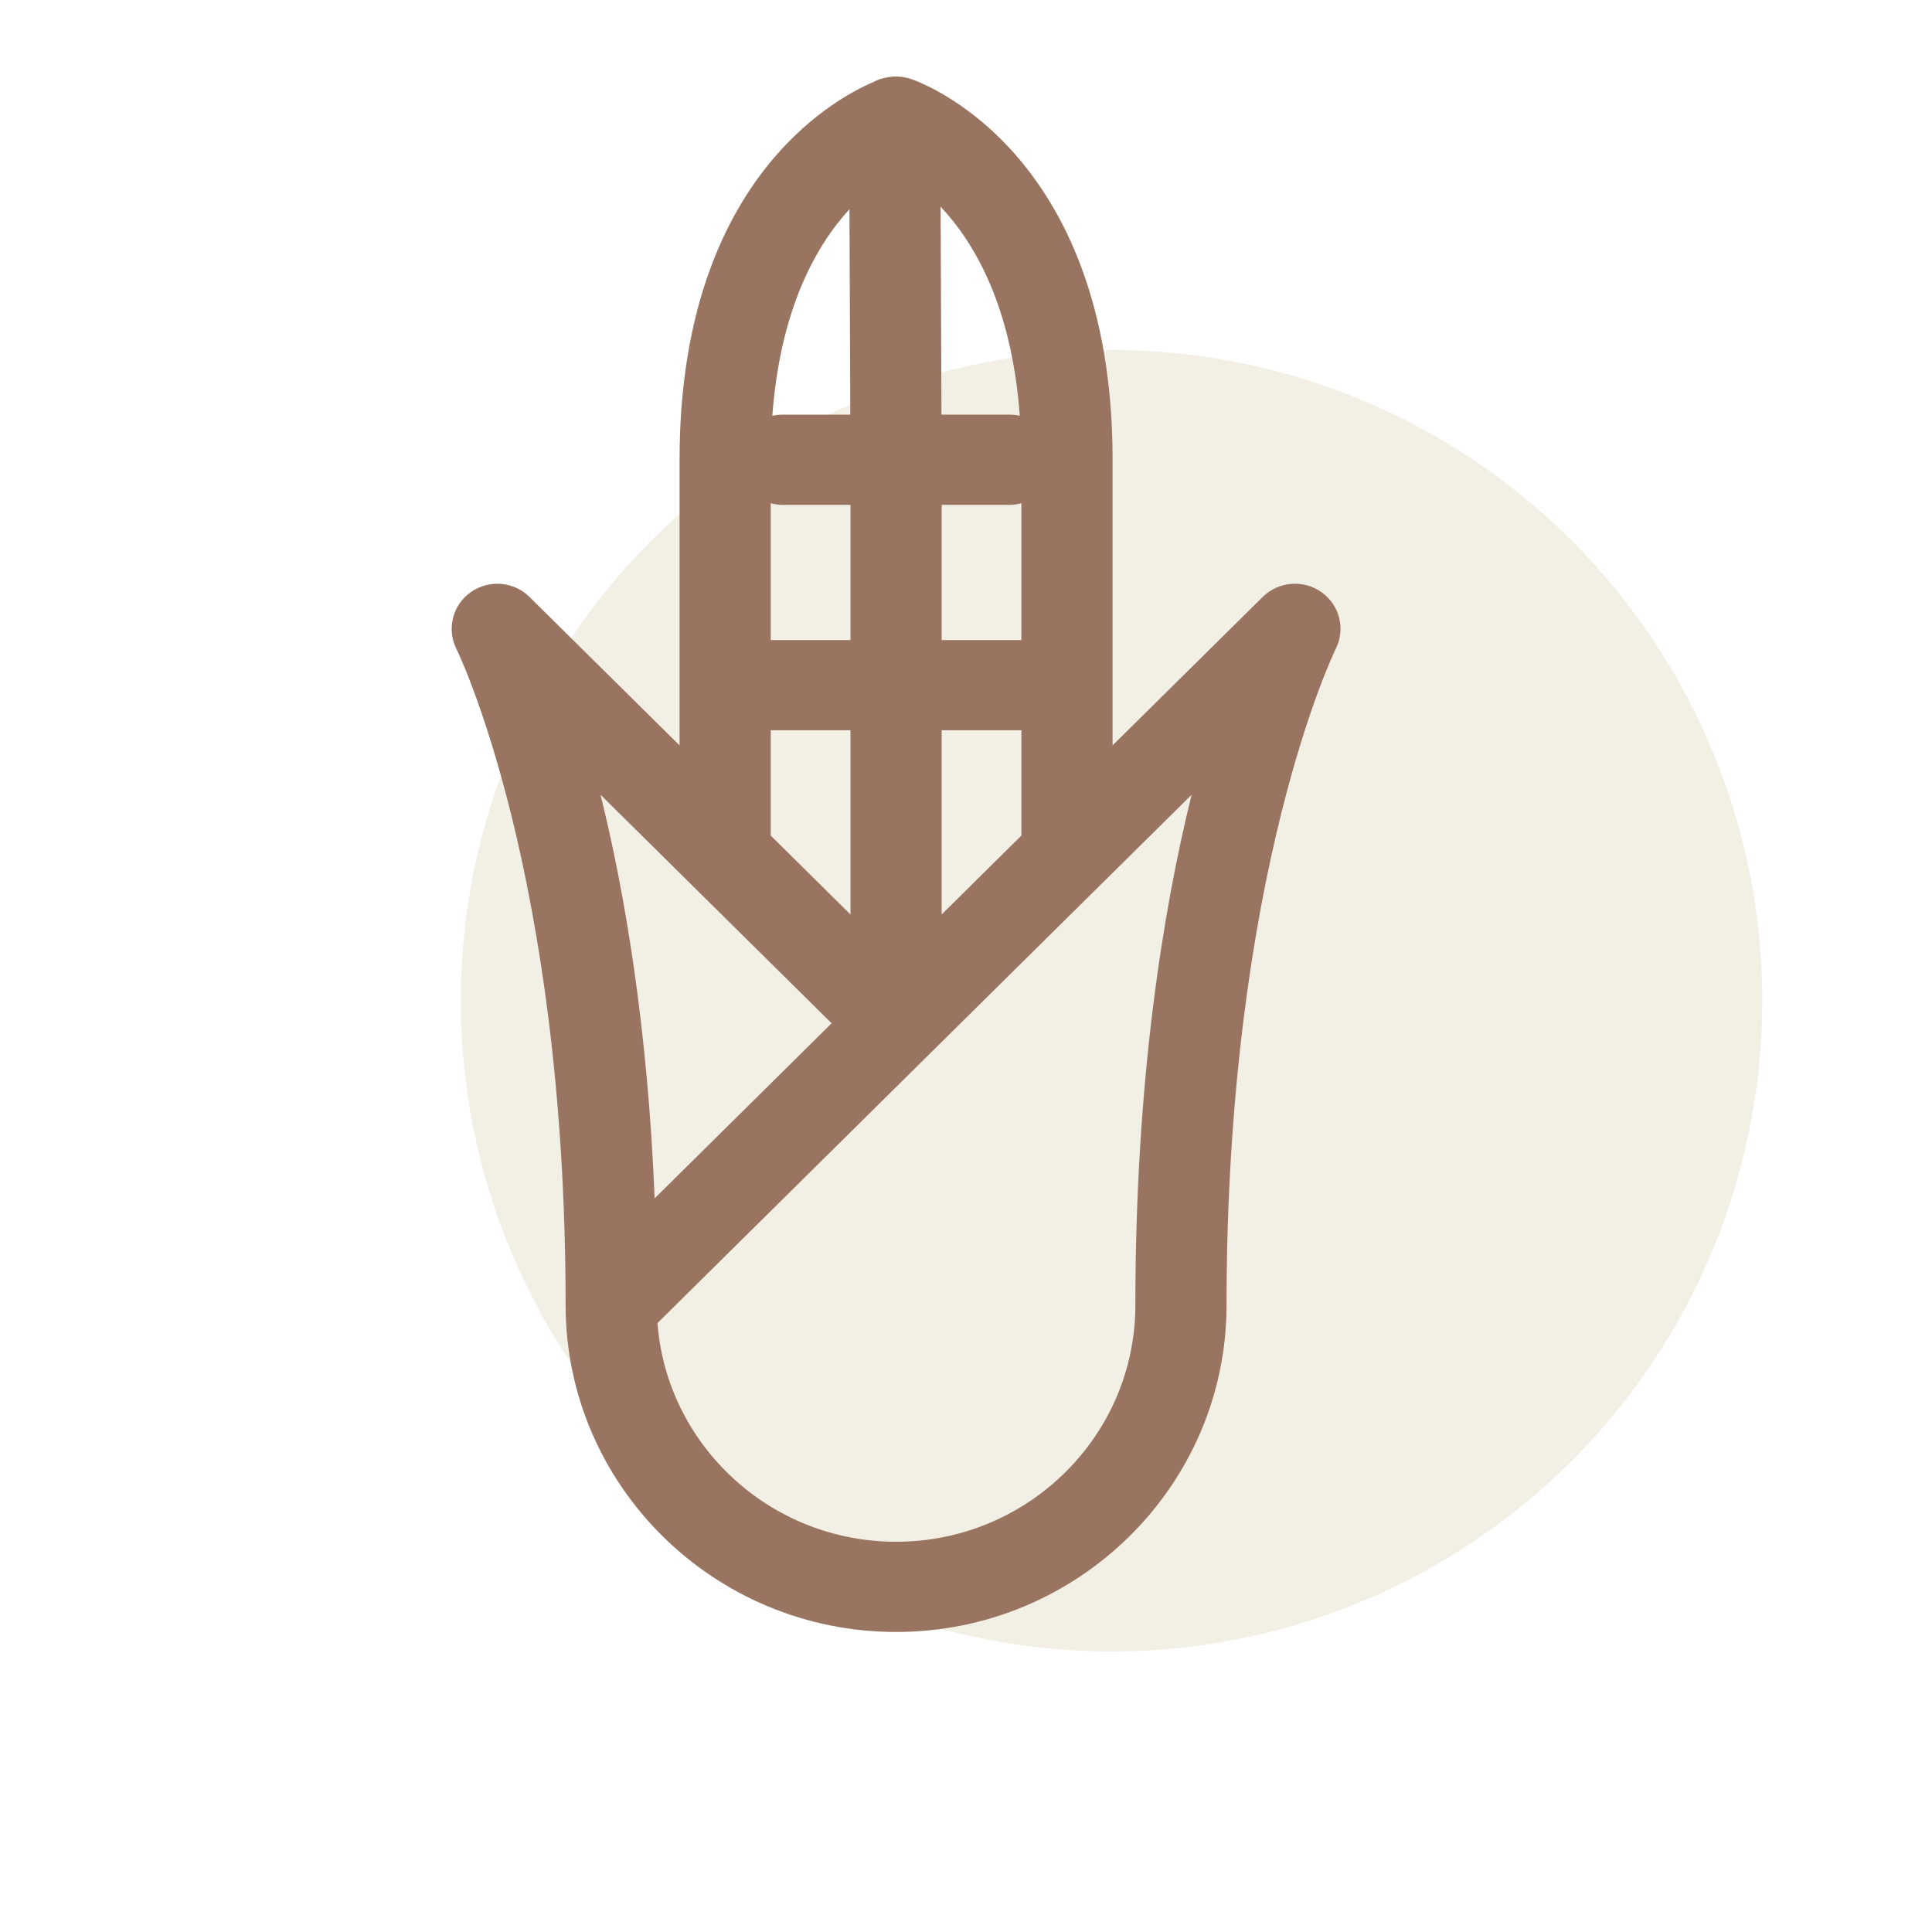 <svg width="63" height="63" viewBox="0 0 63 63" fill="none" xmlns="http://www.w3.org/2000/svg">
<circle cx="36.246" cy="32.633" r="21.22" fill="#DFD7BE" fill-opacity="0.4"/>
<path d="M18.444 42.557C18.444 48.434 23.278 53.216 29.22 53.216C35.162 53.216 39.996 48.434 39.996 42.557C39.996 28.451 43.521 21.23 43.555 21.162C43.881 20.517 43.687 19.733 43.095 19.312C42.503 18.891 41.69 18.955 41.175 19.465L36.28 24.306V14.991C36.28 4.86 29.959 2.659 29.69 2.57C29.529 2.517 29.362 2.494 29.195 2.497C29.188 2.497 29.182 2.495 29.175 2.495C29.173 2.495 29.171 2.495 29.169 2.495C29.111 2.495 29.056 2.506 29 2.512C28.993 2.513 28.986 2.513 28.98 2.514C28.792 2.539 28.617 2.598 28.458 2.685C27.172 3.237 22.16 5.966 22.16 14.991V24.306L17.265 19.465C16.75 18.956 15.94 18.892 15.349 19.311C14.757 19.731 14.561 20.514 14.883 21.159C14.919 21.23 18.444 28.451 18.444 42.557ZM37.023 42.557C37.023 46.813 33.523 50.275 29.22 50.275C25.117 50.275 21.743 47.127 21.439 43.144L38.857 25.916C37.924 29.692 37.023 35.233 37.023 42.557ZM30.706 29.82V23.812H33.307V27.246L30.706 29.82ZM25.132 16.409C25.252 16.44 25.375 16.462 25.504 16.462H27.733V20.872H25.132V16.409ZM30.706 16.462H32.936C33.065 16.462 33.188 16.44 33.307 16.409V20.872H30.706V16.462ZM33.254 13.557C33.152 13.535 33.045 13.521 32.936 13.521H30.7L30.672 6.741C31.776 7.91 32.993 9.99 33.254 13.557ZM27.7 6.822L27.727 13.521H25.504C25.394 13.521 25.288 13.535 25.185 13.557C25.442 10.073 26.614 8.007 27.7 6.822ZM25.132 23.812H27.733V29.82L25.132 27.247V23.812ZM27.118 33.368L21.347 39.077C21.119 33.452 20.363 29.069 19.583 25.916L27.118 33.368Z" fill="#997460"/>
</svg>
